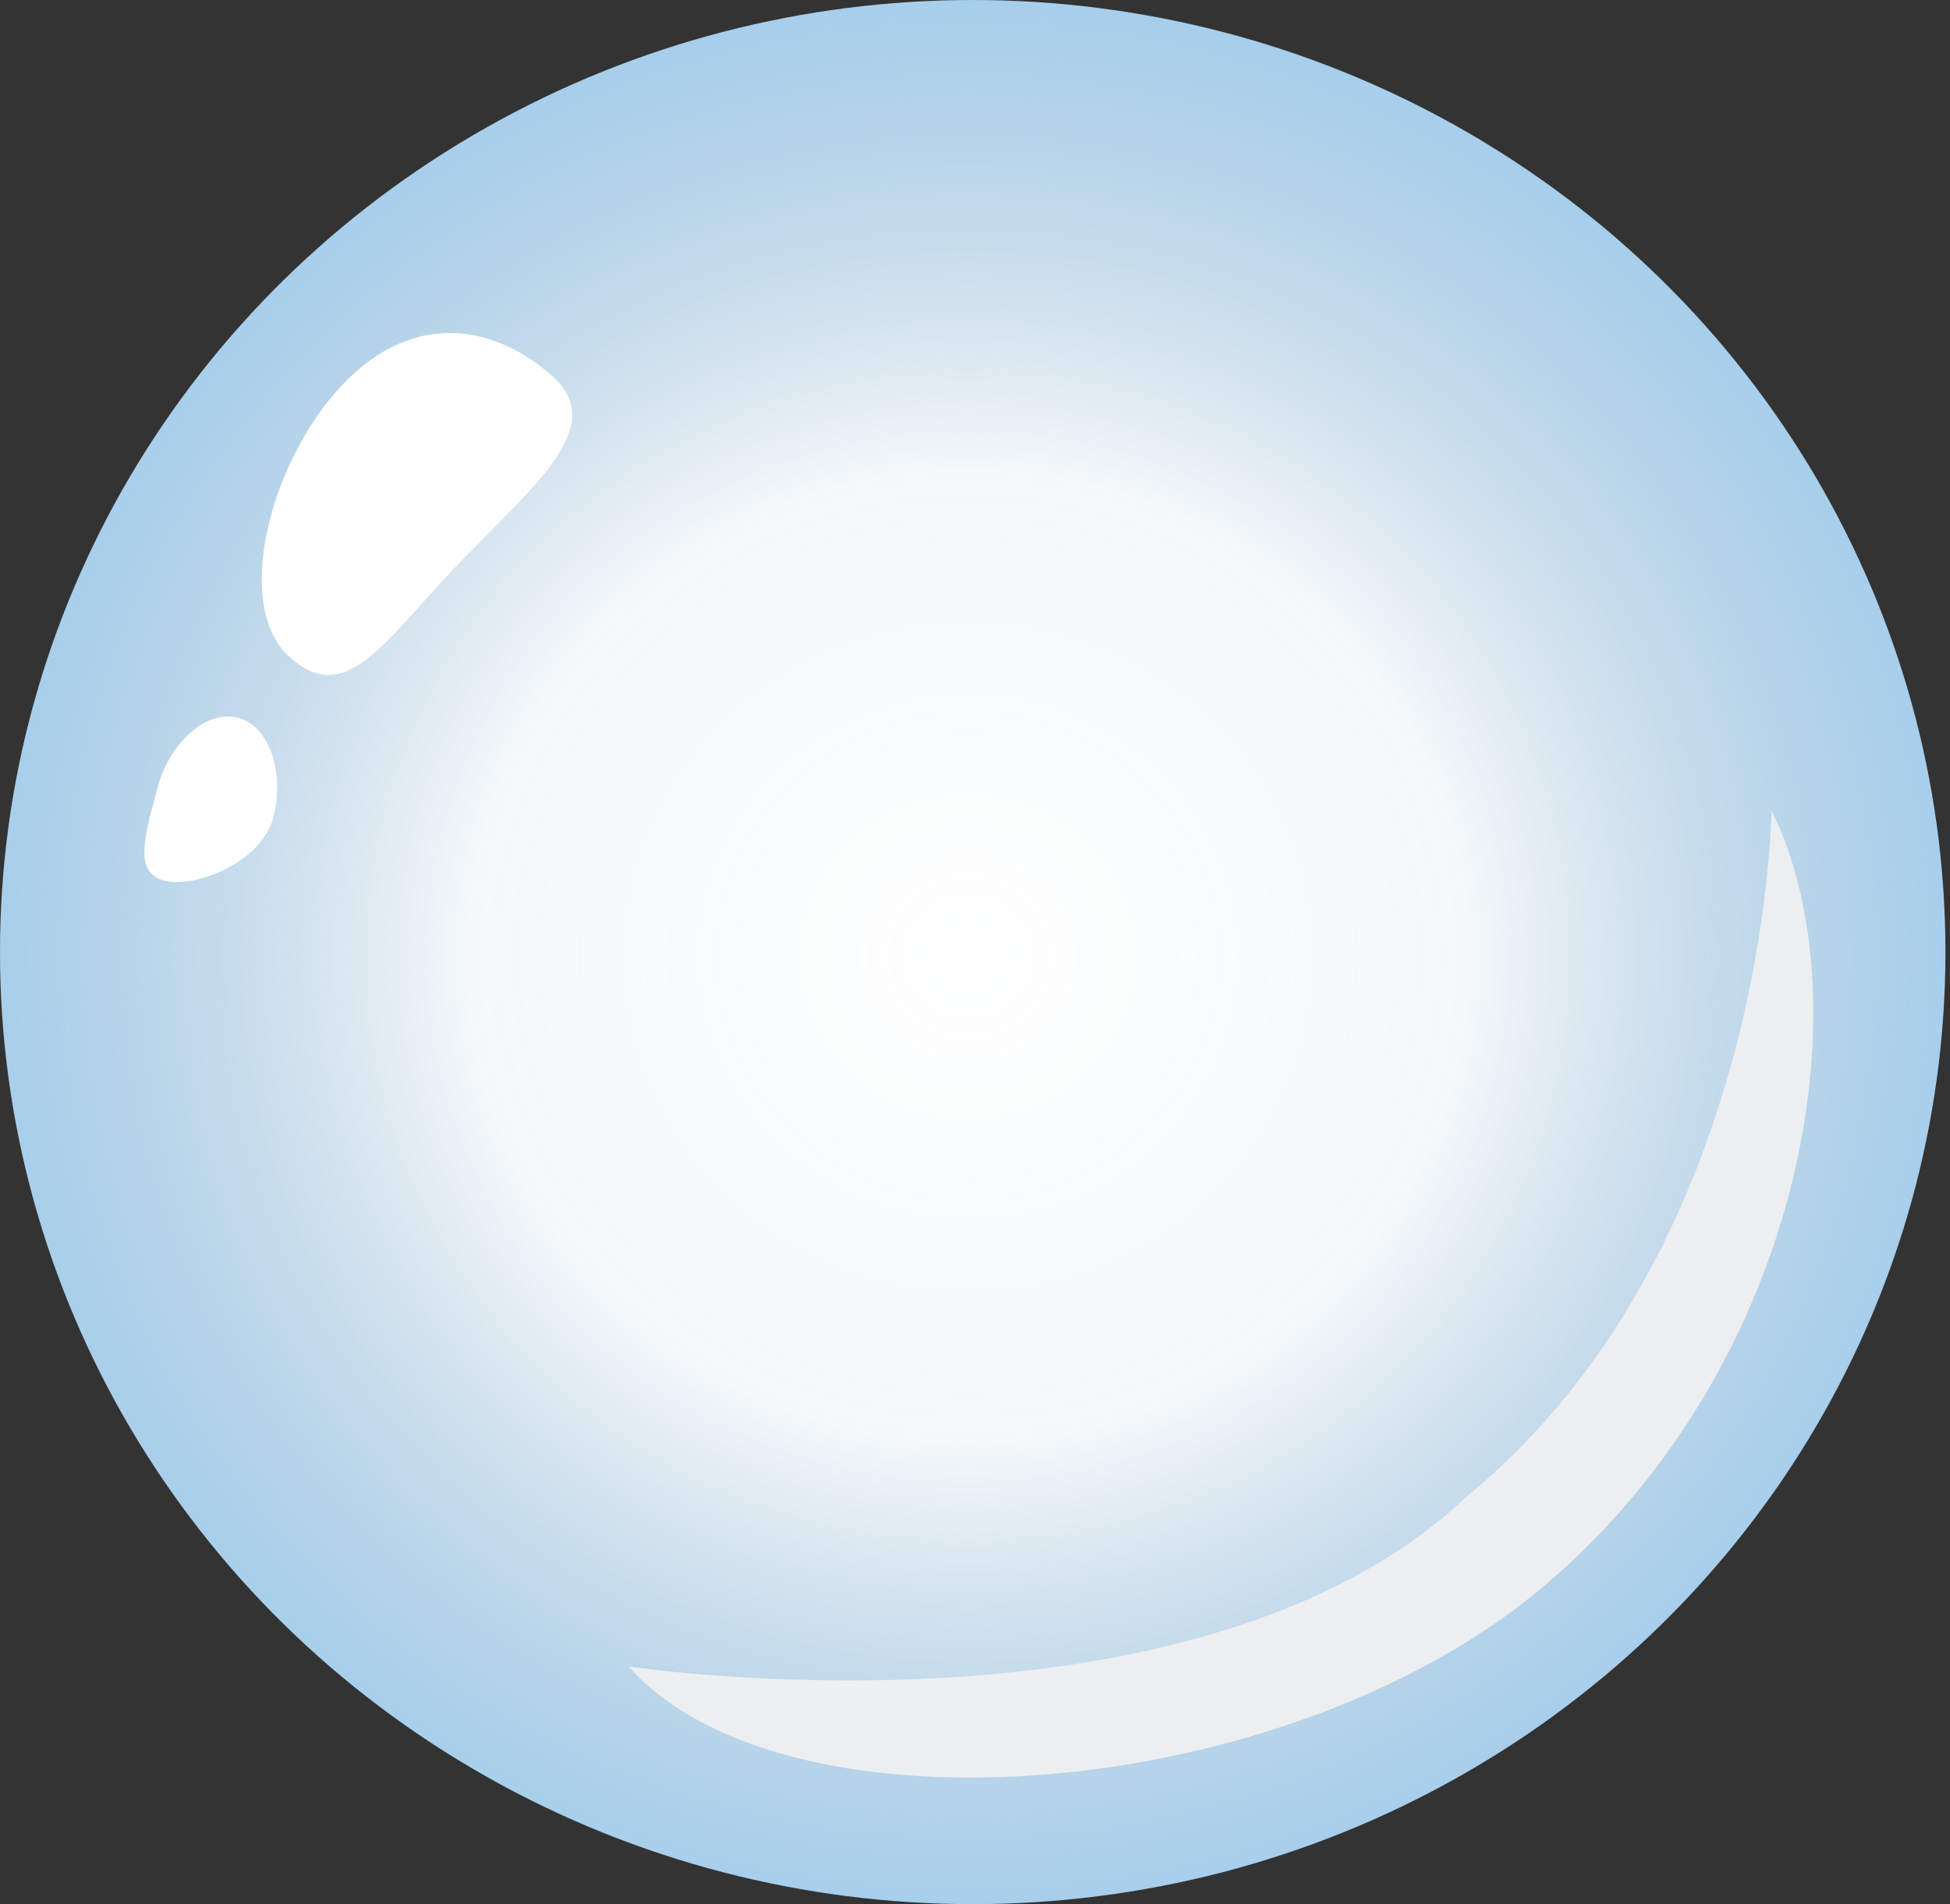 <?xml version="1.0" encoding="UTF-8"?> <svg xmlns="http://www.w3.org/2000/svg" width="170" height="166" viewBox="0 0 170 166" fill="none"><rect x="0" y="0" width="170" height="166" fill="#333333" stroke="none"/> <ellipse cx="84.801" cy="83" rx="84.801" ry="83" fill="#A5CEEC"></ellipse> <ellipse cx="84.801" cy="83" rx="84.801" ry="83" fill="url(#paint0_radial_124_445)"></ellipse> <path d="M54.796 145.276C54.796 145.276 104.29 152.829 127.922 130.42C154.211 108.78 154.429 70.633 154.429 70.633C162.667 87.213 157.329 118.93 134.751 138.146C112.173 157.361 68.371 160.632 54.796 145.276Z" fill="#F1F1F1" fill-opacity="0.912"></path> <path d="M48.266 32.898C53.135 37.343 46.03 42.766 39.658 49.486C33.287 56.207 30.062 61.679 25.193 57.235C20.324 52.791 23.479 40.27 29.85 33.55C36.222 26.829 43.397 28.454 48.266 32.898Z" fill="white"></path> <path d="M23.831 71.252C22.819 75.136 17.1 77.473 14.314 76.774C11.528 76.075 12.708 72.6 13.72 68.716C14.732 64.832 17.923 61.861 20.709 62.56C23.495 63.258 24.843 67.367 23.831 71.252Z" fill="white"></path> <defs> <radialGradient id="paint0_radial_124_445" cx="0" cy="0" r="1" gradientUnits="userSpaceOnUse" gradientTransform="translate(84.403 83.39) rotate(90) scale(132.488 135.363)"> <stop stop-color="white"></stop> <stop offset="0" stop-color="#FCFCFC" stop-opacity="0.921"></stop> <stop offset="0" stop-color="#FAFAFA" stop-opacity="0.869"></stop> <stop offset="0" stop-color="white"></stop> <stop offset="0.323" stop-color="#FCFCFC" stop-opacity="0.912"></stop> <stop offset="0.646" stop-color="#D9D9D9" stop-opacity="0"></stop> <stop offset="0.922" stop-color="#D9D9D9" stop-opacity="0"></stop> <stop offset="1" stop-color="#D9D9D9" stop-opacity="0"></stop> </radialGradient> </defs> </svg> 